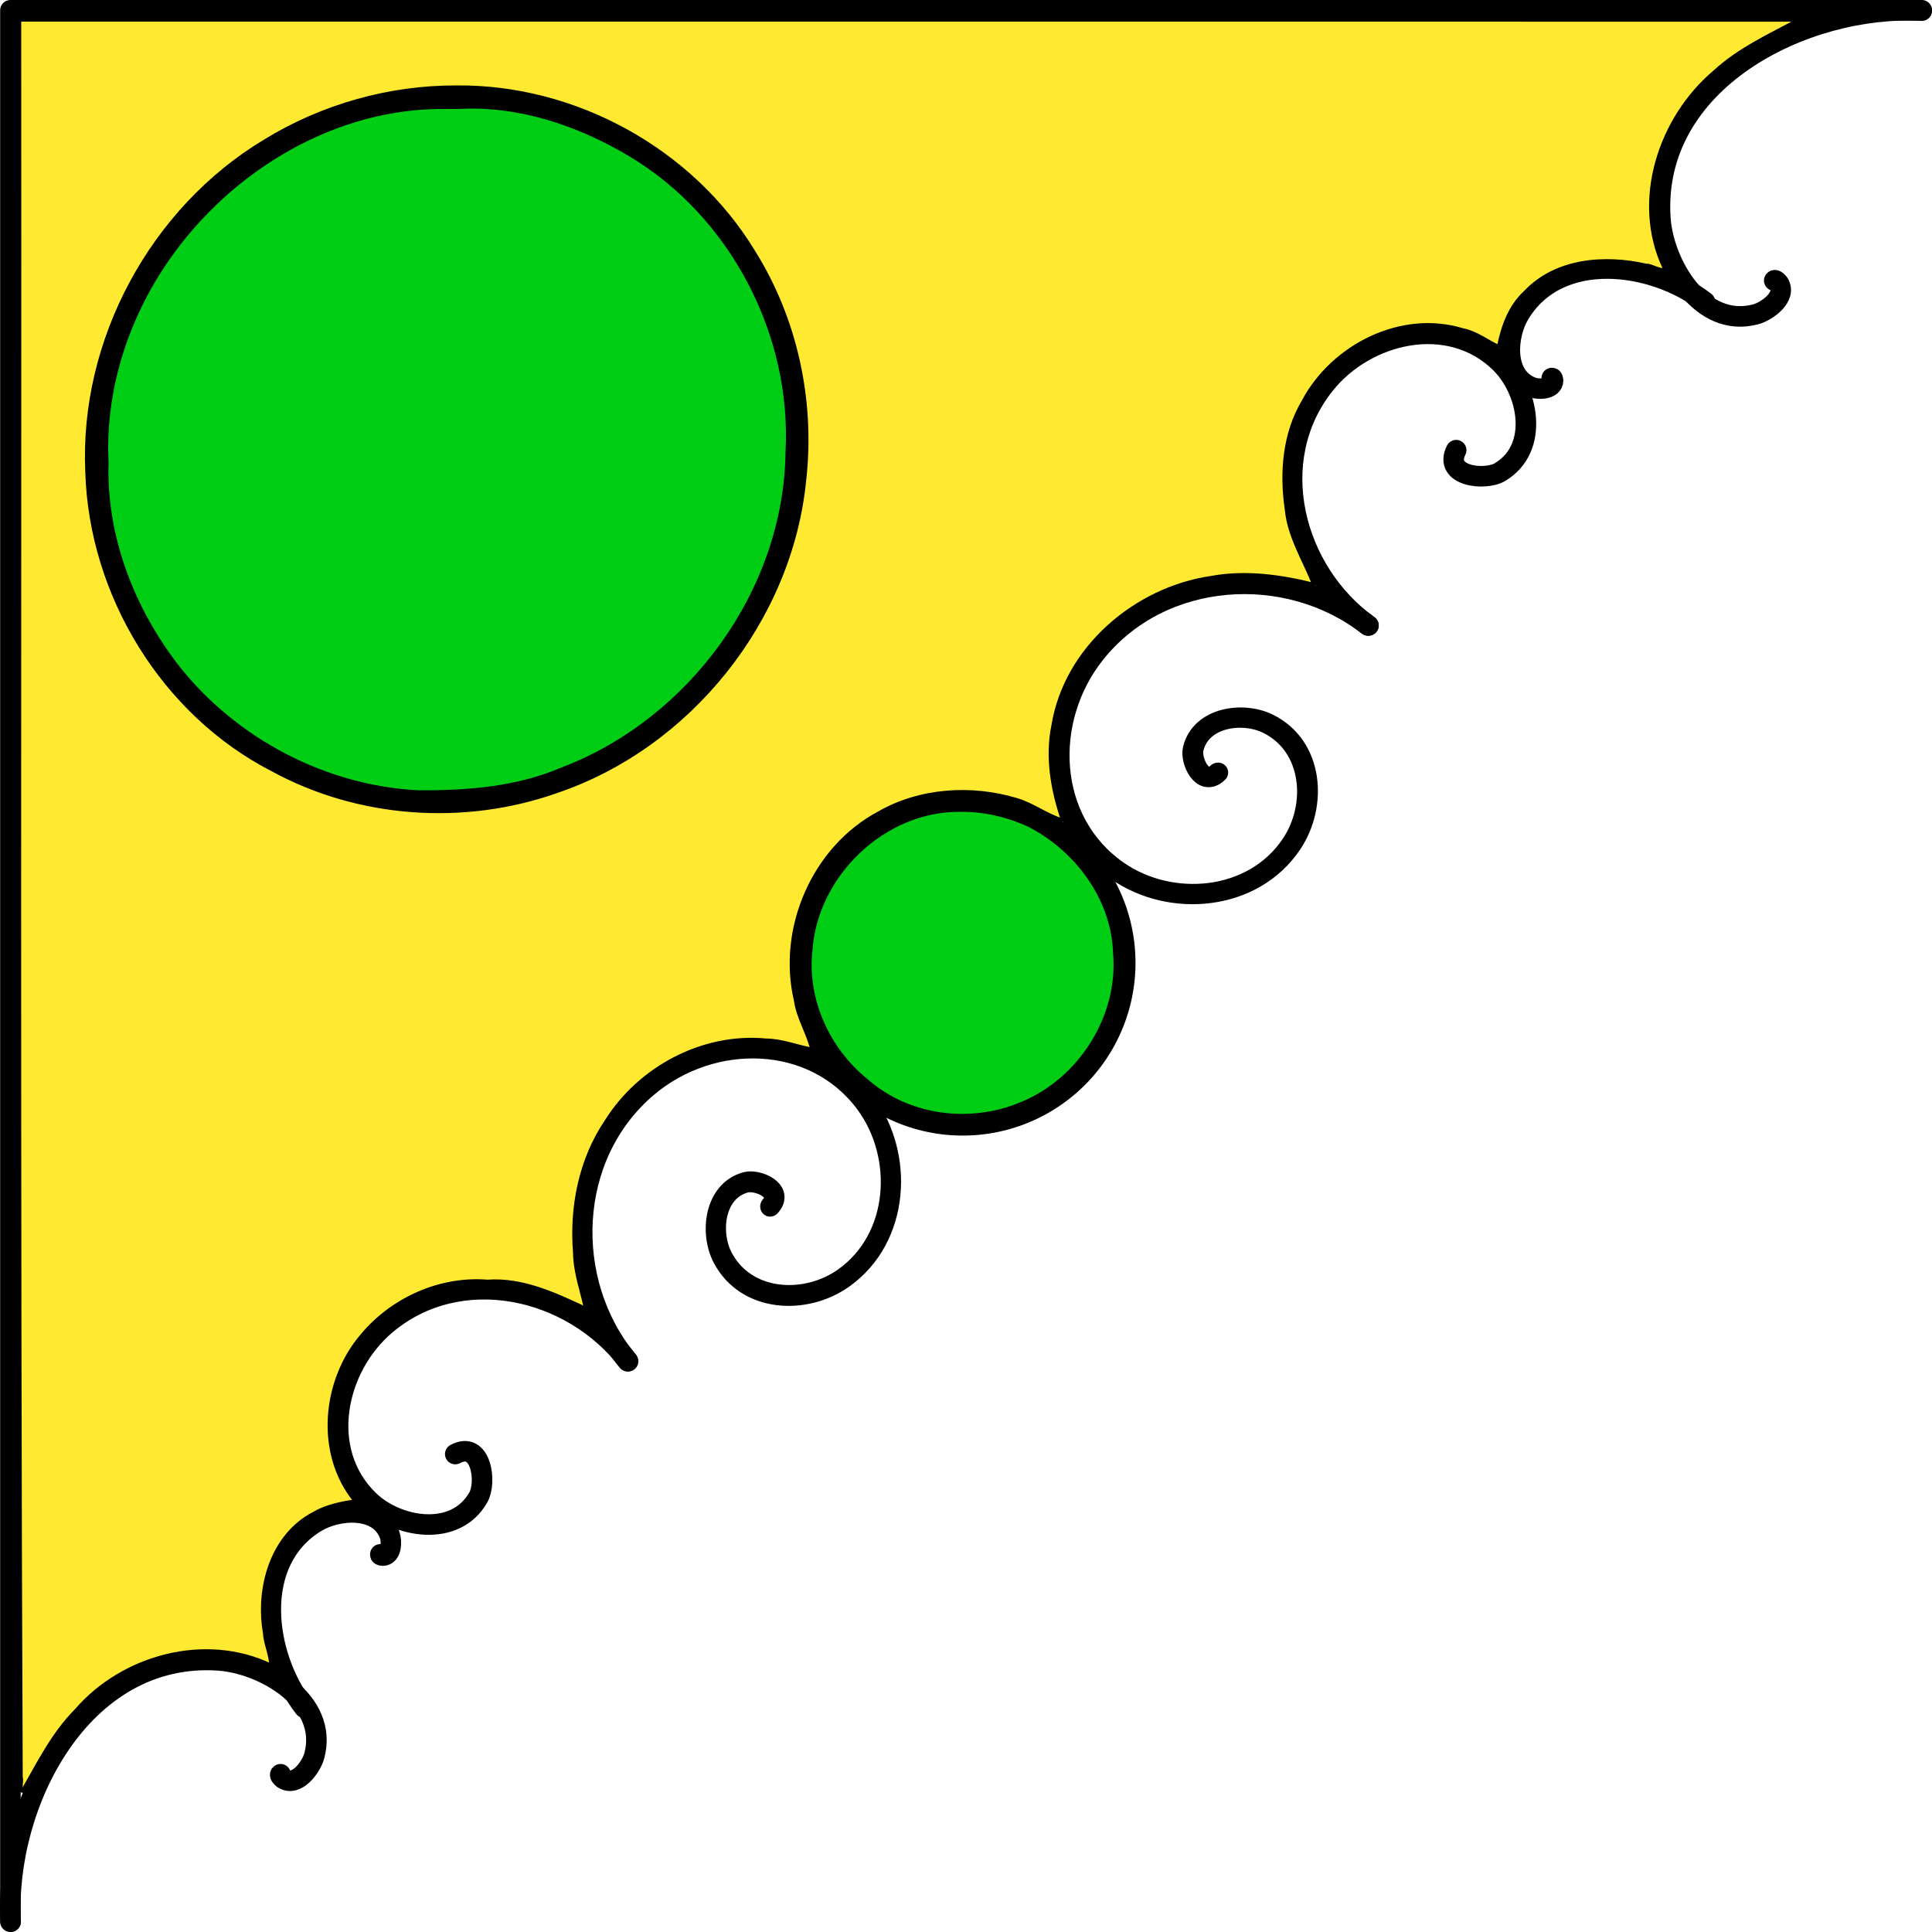 <?xml version="1.0"?>
<svg xmlns="http://www.w3.org/2000/svg" width="564.043" height="564.043" viewBox="0 0 564.043 564.043">
  <g stroke="#000" stroke-linecap="round" stroke-linejoin="round">
    <path d="M561.043 3h-558v558" fill="none" stroke-width="6"/>
    <path d="M328.384 284.501a47.428 47.428 0 01-50.707 43.906 47.428 47.428 0 01-43.905-50.707 47.428 47.428 0 0150.706-43.905 47.428 47.428 0 0143.906 50.706z" style="marker:none" color="#000" fill="none" stroke-width="6" overflow="visible"/>
    <g stroke-width="6" fill="none">
      <path d="M434.759 220.454c6.517 4.755-3.196 11.131-7.905 10.832-12.762-.811-17.213-16.3-13.76-26.642 6.177-18.5 28.847-24.096 45.379-16.688 24.261 10.872 31.15 41.553 19.615 64.116-15.373 30.074-54.312 38.275-82.853 22.543-35.915-19.796-45.434-67.098-25.47-101.59" transform="matrix(-.126 .737 -.754 -.104 576.52 -71.888)" stroke-width="7.954"/>
      <path transform="matrix(-.457 -.491 -.491 .457 576.753 134.364)" d="M157.216 162.486c-4.492 12.022-18.422-.124-19.981-7.466-4.228-19.896 17.59-33.353 34.912-32.497 30.985 1.532 49.275 33.86 45.013 62.36-6.255 41.823-50.3 65.526-89.806 57.528" stroke-width="8.947"/>
    </g>
    <g stroke-width="6" fill="none">
      <path transform="matrix(.733 -.147 -.126 -.751 -66.007 581.618)" d="M434.759 220.454c6.517 4.755-3.196 11.131-7.905 10.832-12.762-.811-17.213-16.3-13.76-26.642 6.177-18.5 28.847-24.096 45.379-16.688 24.261 10.872 31.15 41.553 19.615 64.116-15.373 30.074-54.312 38.275-82.853 22.543-35.915-19.796-45.434-67.098-25.47-101.59" stroke-width="7.954"/>
      <path d="M157.216 162.486c-4.492 12.022-18.422-.124-19.981-7.466-4.228-19.896 17.59-33.353 34.912-32.497 30.985 1.532 49.275 33.86 45.013 62.36-6.255 41.823-50.3 65.526-89.806 57.528" transform="matrix(-.504 -.442 .443 -.504 140.166 575.889)" stroke-width="8.947"/>
    </g>
    <g fill="none">
      <path d="M517.98 81.909c.237-.433 1.177.59 1.232.673 2.716 4.071-3.489 8.338-6.614 9.177-16.046 4.306-26.976-14.778-27.861-28.017-2.672-39.957 41.87-62.518 76.306-60.633" stroke-width="6"/>
      <path d="M188.795 675.768c.475-.134.402 1.255.382 1.35-1.006 4.791-8.396 3.348-11.184 1.703-14.308-8.442-8.334-29.607.5-39.508 26.658-29.882 73.952-13.874 96.716 12.034" transform="matrix(.547 -.104 .105 .542 278.827 -236.272)" stroke-width="10.816"/>
    </g>
    <g fill="none">
      <path d="M81.909 517.98c-.433.237.59 1.177.673 1.232 4.071 2.716 8.338-3.489 9.177-6.614 4.306-16.046-14.778-26.976-28.017-27.861-39.957-2.672-62.518 41.87-60.633 76.306" stroke-width="6"/>
      <path transform="matrix(-.104 .547 .542 .105 -235.613 279.582)" d="M188.795 675.768c.475-.134.402 1.255.382 1.35-1.006 4.791-8.396 3.348-11.184 1.703-14.308-8.442-8.334-29.607.5-39.508 26.658-29.882 73.952-13.874 96.716 12.034" stroke-width="10.816"/>
    </g>
    <path transform="matrix(.59 .465 -.465 .59 59.293 -106.4)" d="M405.064 189.692a135.021 138.544 0 01-135.021 138.543A135.021 138.544 0 01135.02 189.692 135.021 138.544 0 01270.043 51.148a135.021 138.544 0 01135.021 138.544z" style="marker:none" color="#000" fill="none" stroke-width="7.986" overflow="visible"/>
    <path d="M280.056 236.512c-22.066-.092-41.829 18.952-43.347 40.79-1.656 14.526 5.06 29.175 16.372 38.225 12.162 10.727 30.328 12.977 45.11 6.695 17.144-6.973 28.962-25.568 27.252-44.134-.5-15.852-11.335-30.26-25.222-37.256-6.304-2.874-13.225-4.446-20.165-4.32z" style="marker:none" color="#000" overflow="visible" fill="#00ce15" fill-rule="evenodd"/>
    <path d="M5.694 5.924c.12 171.017-.314 342.036.444 513.051.41.798-.573 3.944.435 3.93 4.686-8.182 8.932-16.787 15.677-23.571 13.617-15.8 37.729-22.305 56.826-13.162.008-3.02-1.702-6.385-1.829-9.591-2.216-12.97 2.065-28.364 14.454-34.77 3.66-2.124 8.001-2.978 12.002-3.574-11.304-13.784-9.323-35.113 1.923-48.29 8.839-10.647 22.784-16.962 36.673-15.85 10.213-.74 19.722 3.726 28.681 7.93-1.148-5.273-3.109-10.654-3.18-16.217-1.095-13.384 1.612-27.215 9.204-38.46 9.732-15.57 28.223-25.433 46.648-23.66 4.58.036 9.096 1.862 13.396 2.659-1.143-4.779-4.061-9.235-4.763-14.256-4.929-20.979 5.192-44.583 24.376-54.77 11.98-6.871 26.97-7.786 40.055-3.865 4.745 1.35 8.944 4.686 13.525 5.998-2.997-8.813-4.686-18.39-2.778-27.685 3.703-22.602 24.07-39.942 46.255-43.15 9.973-1.817 20.138-.393 29.852 2.019-2.792-7.107-7.25-14.028-7.983-21.91-1.577-10.77-.688-22.188 5-31.701 8.618-16.098 28.573-26.183 46.453-20.702 3.89.751 7.068 3.28 10.487 4.89 1.18-5.848 3.223-11.713 7.75-15.88 8.965-9.556 23.27-10.628 35.36-7.845 1.172-.293 5.318 2.408 5.217.66-9.214-19.558-1.272-43.695 14.764-57.211 7.083-6.56 16.217-10.715 24.415-15.118H5.795l-.1.1zM133.282 25.44c34.642-.339 68.707 18.392 86.709 48.036 12.364 19.718 17.477 43.597 14.881 66.679-4.002 40.78-33.465 77.663-72.244 90.849-26.99 9.588-57.855 7.471-83.05-6.258-32.039-16.435-53.126-51.154-54.18-87.003-1.746-38.425 18.962-76.733 51.897-96.53C94.03 30.918 113.63 25.37 133.282 25.44z" style="marker:none" color="#000" overflow="visible" fill="#ffe931" fill-rule="evenodd"/>
    <path d="M130.655 31.32c-32.52-.614-63.412 17.984-81.673 44.294-12.03 17.231-18.837 38.312-17.786 59.409-.693 21.547 7.55 42.784 20.654 59.66 16.846 21.37 43.156 35.212 70.357 36.54 14.198.082 28.664-1.027 41.87-6.682 37.532-14.25 65.235-52.123 65.753-92.49 1.894-34.442-16.23-69.201-45.918-86.89-15-8.944-32.36-14.827-50.003-13.851-1.085-.005-2.17.007-3.254.01z" style="marker:none" color="#000" overflow="visible" fill="#00ce15" fill-rule="evenodd"/>
  </g>
</svg>
